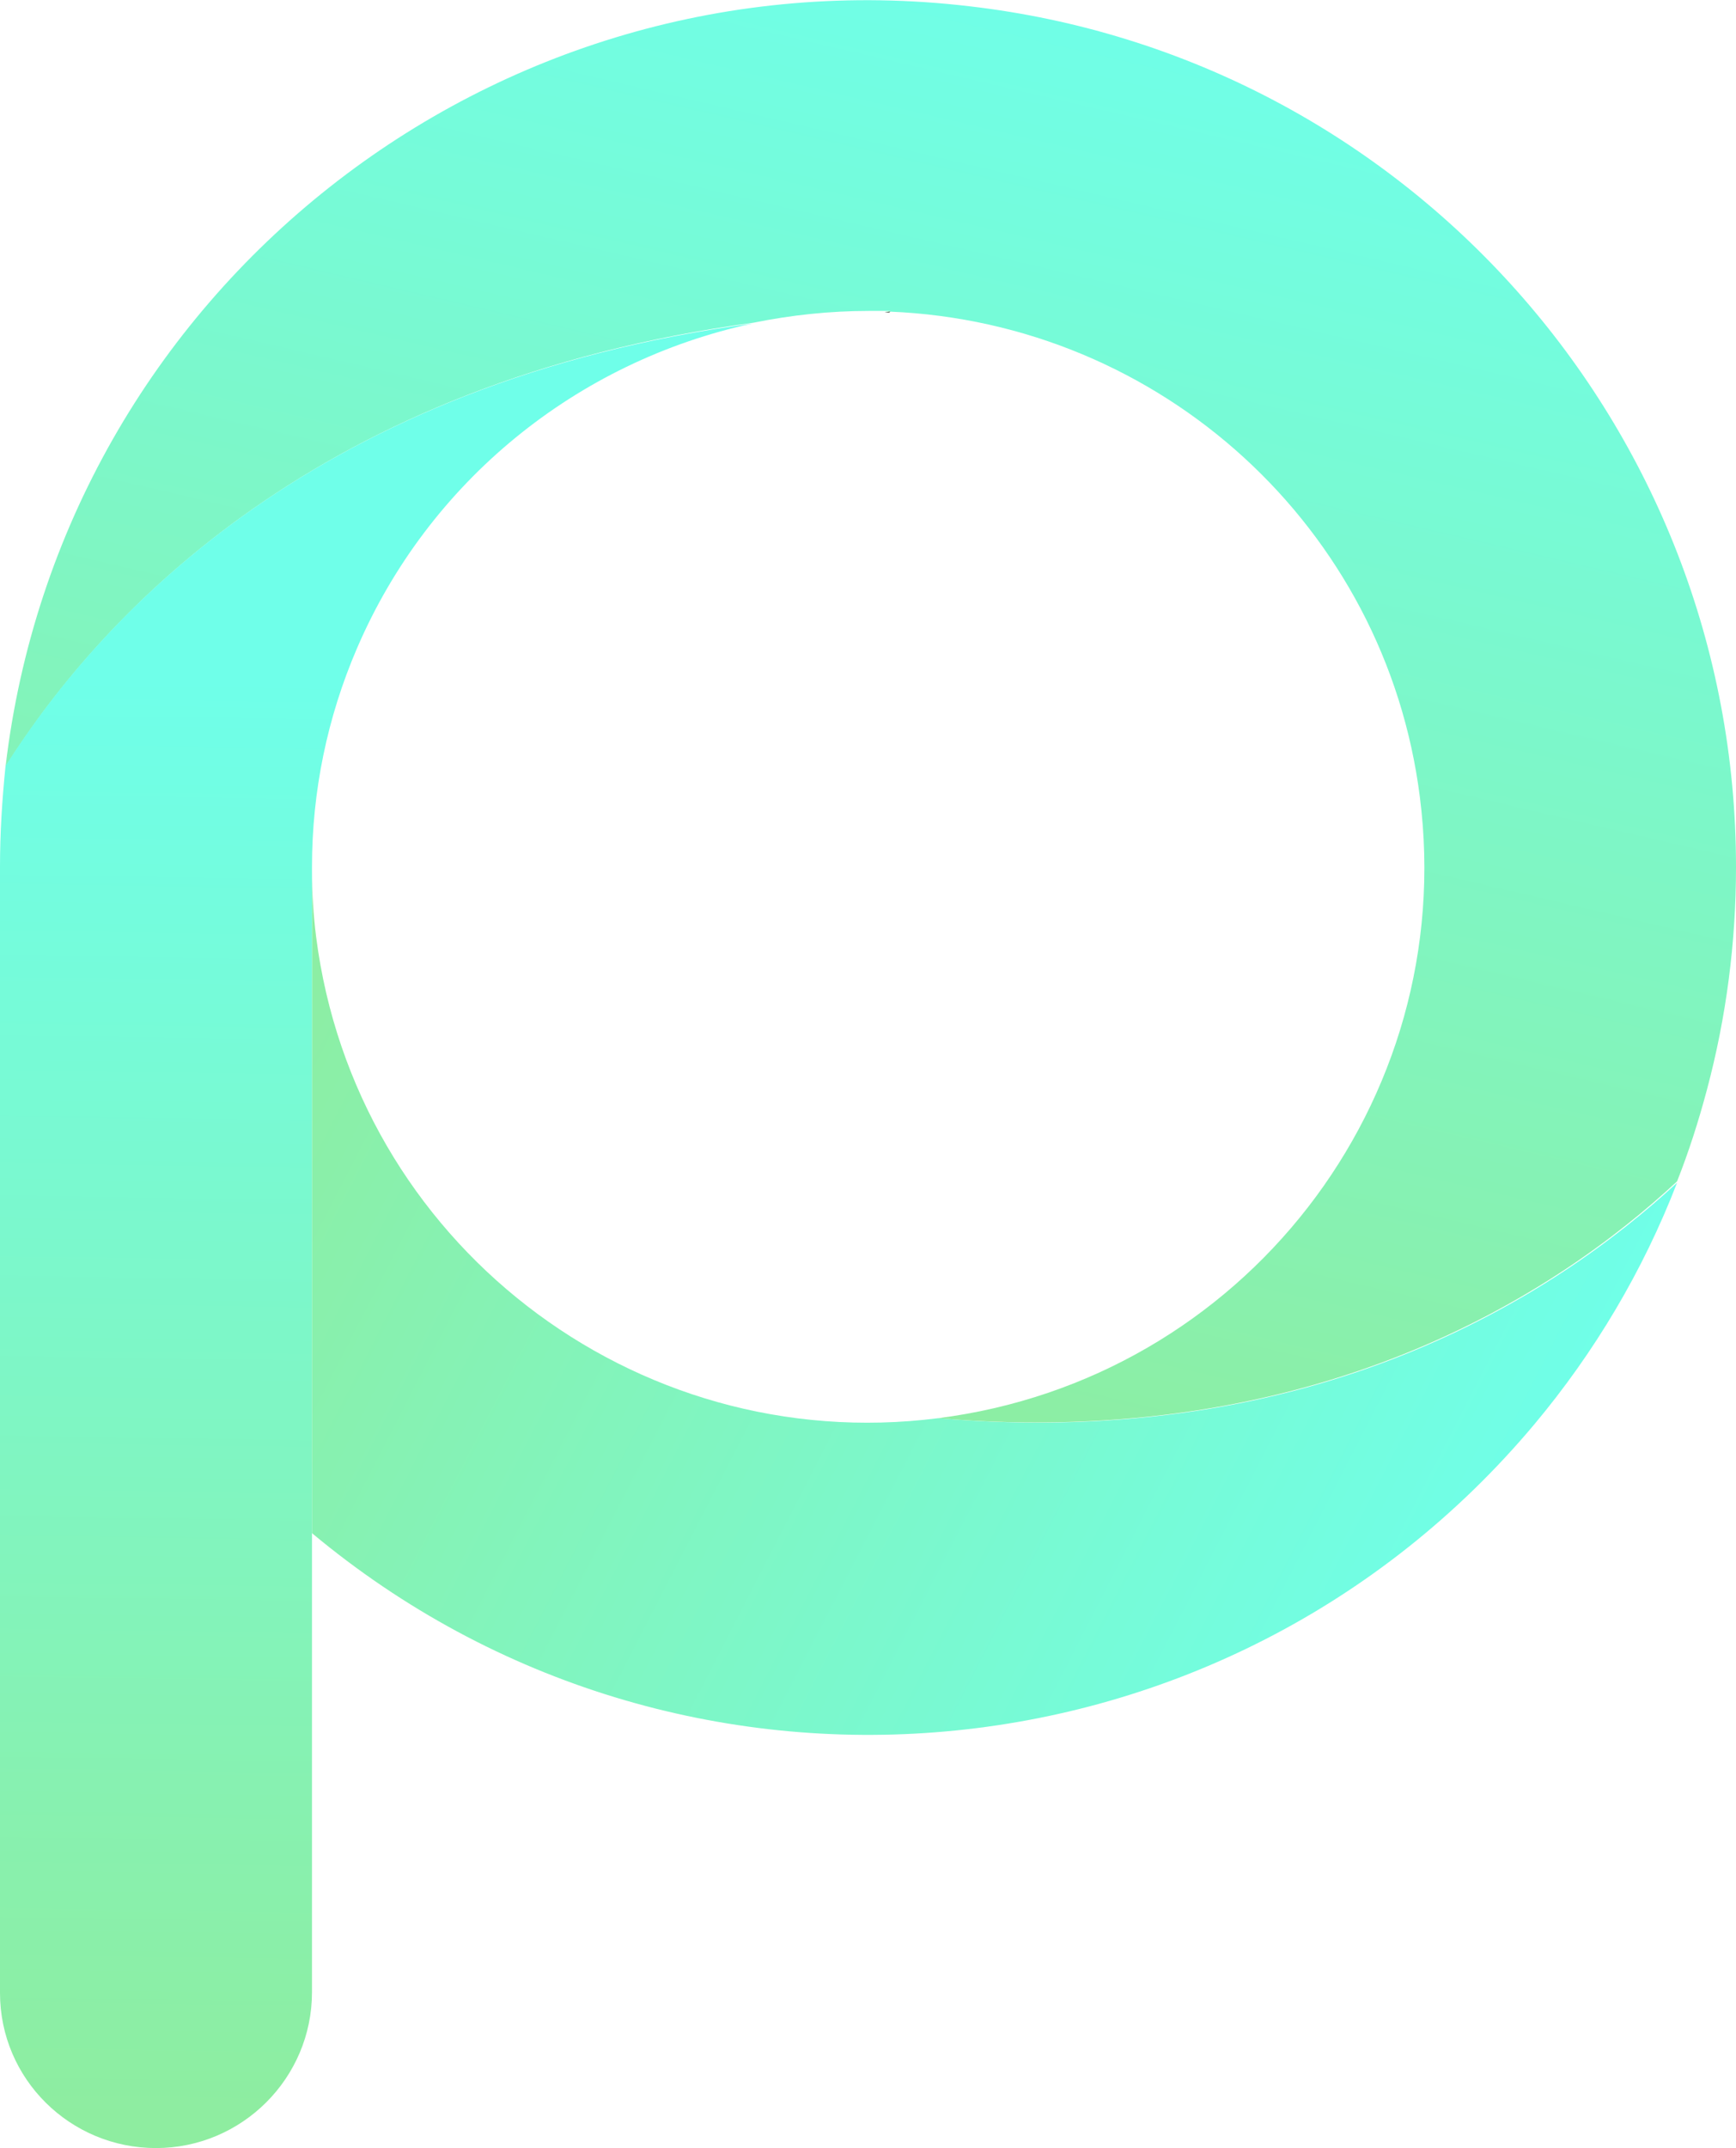 <svg width="76" height="94" viewBox="0 0 76 94" fill="none" xmlns="http://www.w3.org/2000/svg">
<g clip-path="url(#clip0_134_22)">
<path d="M38.728 13.636H38.941L38.971 13.606L38.728 13.636ZM41.066 62.061C27.711 63.758 15.54 54.303 13.84 41C13.719 40.03 13.658 39.061 13.658 38.061V67.091C29.744 80.515 53.692 78.394 67.168 62.333C69.808 59.182 71.933 55.606 73.42 51.758C68.078 56.697 57.577 63.485 41.066 62.061Z" fill="url(#paint0_linear_134_22)"/>
<path d="M76 37.939C76 41.242 75.575 44.515 74.725 47.697C74.361 49.061 73.936 50.394 73.42 51.697C68.078 56.667 57.577 63.455 41.066 62.061C54.42 60.364 63.859 48.212 62.16 34.879C60.672 23.091 50.839 14.121 38.941 13.636L38.971 13.606H38.728C38.486 13.606 38.243 13.606 38.03 13.606C36.331 13.606 34.631 13.788 32.992 14.121C13.992 16.697 4.553 26.727 0.243 33.545C2.701 12.727 21.58 -2.182 42.431 0.273C61.583 2.485 76 18.697 76 37.939Z" fill="url(#paint1_linear_134_22)"/>
<path d="M32.962 14.152C25.222 15.818 18.757 21.091 15.631 28.364C14.326 31.394 13.658 34.636 13.658 37.939V87.182C13.658 90.939 10.593 94 6.829 94C3.066 94 0 90.97 0 87.212V38.242C0 38.182 0 38.121 0 38.03V37.939C0 36.455 0.091 35 0.243 33.515C4.553 26.727 13.992 16.697 32.962 14.152Z" fill="url(#paint2_linear_134_22)"/>
<path d="M38.971 13.636L38.941 13.667H38.728L38.971 13.636Z" fill="black"/>
</g>
<defs>
<linearGradient id="paint0_linear_134_22" x1="14.147" y1="34.631" x2="69.21" y2="62.95" gradientUnits="userSpaceOnUse">
<stop stop-color="#8EEDA0"/>
<stop offset="1" stop-color="#6FFFE9"/>
</linearGradient>
<linearGradient id="paint1_linear_134_22" x1="32.154" y1="62.942" x2="47.096" y2="-1.077" gradientUnits="userSpaceOnUse">
<stop stop-color="#8EEDA0"/>
<stop offset="1" stop-color="#6FFFE9"/>
</linearGradient>
<linearGradient id="paint2_linear_134_22" x1="15.46" y1="92.888" x2="16.419" y2="29.758" gradientUnits="userSpaceOnUse">
<stop stop-color="#8EEDA0"/>
<stop offset="1" stop-color="#6FFFE9"/>
</linearGradient>
<clipPath id="clip0_134_22">
<rect width="76" height="94" fill="white"/>
</clipPath>
</defs>
</svg>
